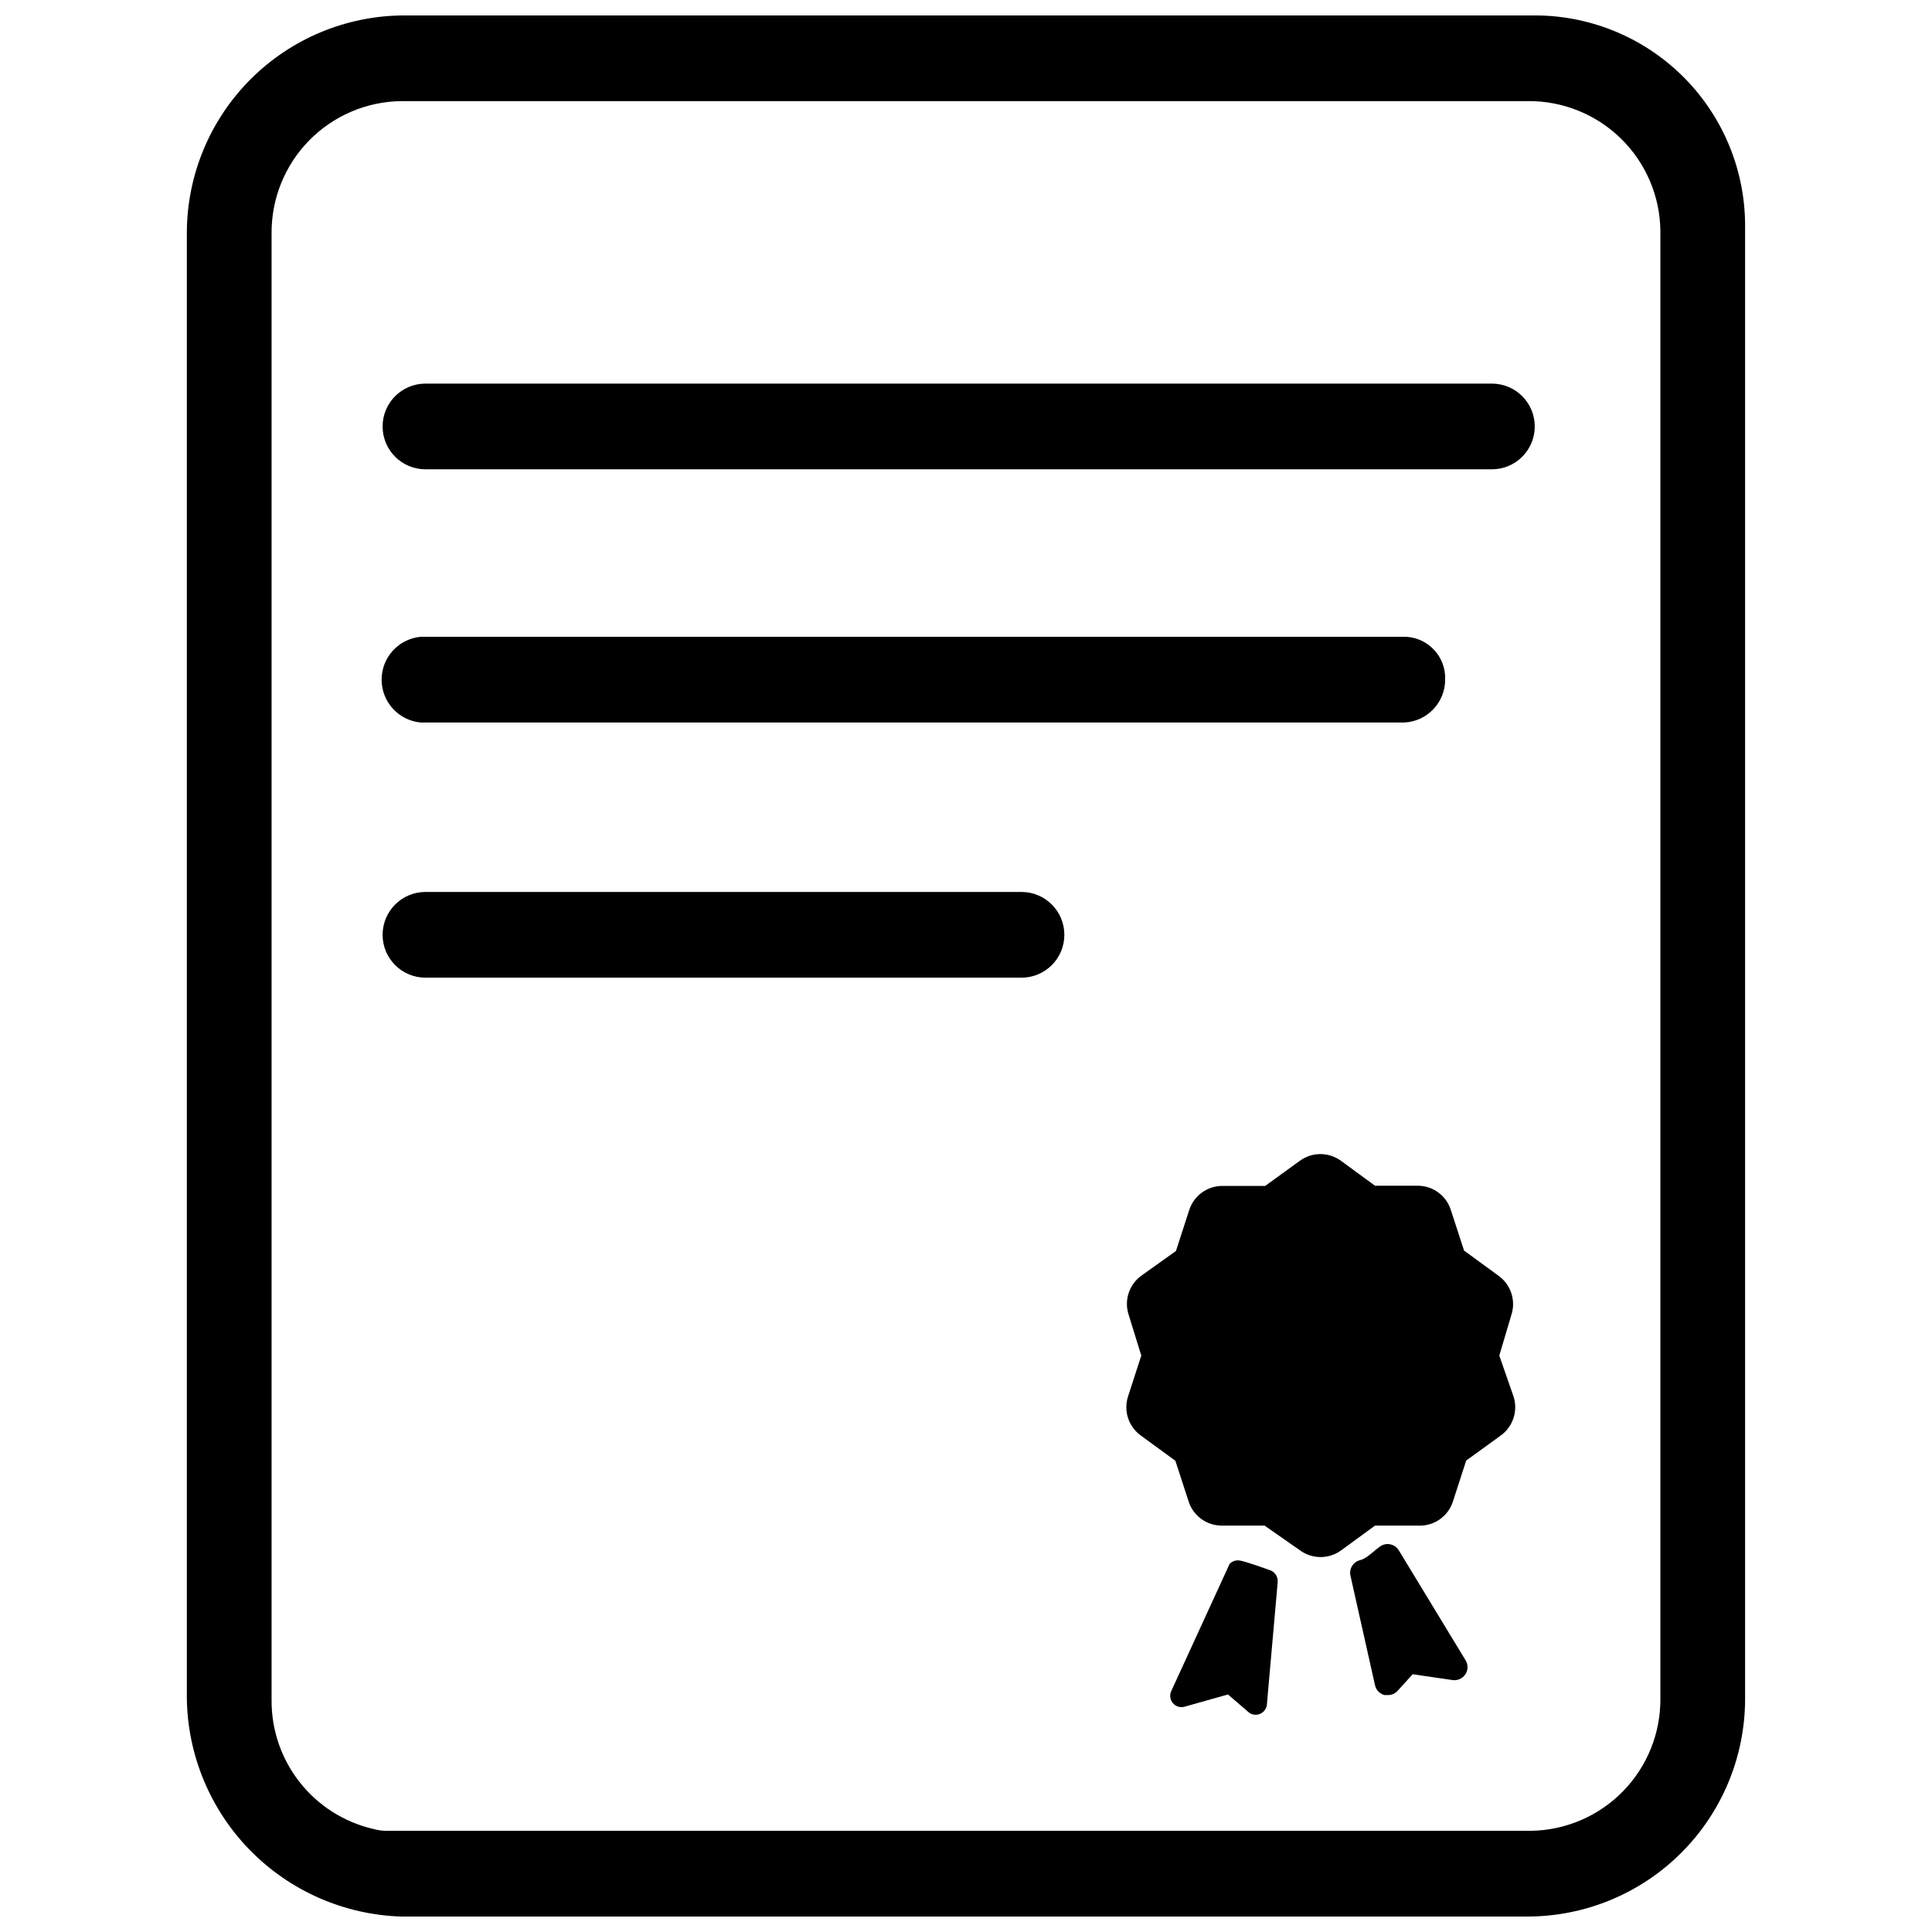 <?xml version="1.0" encoding="UTF-8"?>
<!-- Uploaded to: ICON Repo, www.iconrepo.com, Generator: ICON Repo Mixer Tools -->
<svg width="800px" height="800px" version="1.1" viewBox="144 144 512 512" xmlns="http://www.w3.org/2000/svg">
 <defs>
  <clipPath id="a">
   <path d="m193 148.09h414v503.81h-414z"/>
  </clipPath>
 </defs>
 <path d="m539.37 245.66h-282.62c-6.273 0-11.355 5.082-11.355 11.355 0 6.273 5.082 11.355 11.355 11.355h282.62c6.273 0 11.355-5.082 11.355-11.355 0-6.273-5.082-11.355-11.355-11.355z"/>
 <path d="m255.46 335.47h260.68c6.066-0.273 10.844-5.281 10.84-11.355 0.234-5.969-4.359-11.023-10.324-11.355h-261.2c-5.856 0.559-10.324 5.477-10.324 11.355 0 5.879 4.469 10.797 10.324 11.355z"/>
 <path d="m414.71 380.38h-157.96c-6.273 0-11.355 5.086-11.355 11.355 0 6.273 5.082 11.355 11.355 11.355h157.96c6.269 0 11.355-5.082 11.355-11.355 0-6.269-5.086-11.355-11.355-11.355z"/>
 <g clip-path="url(#a)">
  <path d="m551.55 148.09h-300.48c-15.262 0.039-29.883 6.125-40.672 16.922-10.785 10.797-16.855 25.426-16.883 40.688v388.39c0.203 15.09 6.223 29.523 16.797 40.293 10.578 10.77 24.898 17.043 39.984 17.52h298.36c15.305 0.027 29.996-6.027 40.836-16.828 10.844-10.805 16.949-25.473 16.977-40.777v-389.89c0.152-14.742-5.539-28.941-15.832-39.496-10.293-10.555-24.348-16.602-39.09-16.82zm32.469 57.812v388.18c0.082 9.199-3.484 18.059-9.918 24.637-6.434 6.578-15.207 10.34-24.41 10.465h-302.23c-1.566 0.082-3.137-0.09-4.644-0.516-7.672-1.801-14.504-6.152-19.379-12.34-4.879-6.191-7.508-13.852-7.465-21.73v-388.7c-0.082-9.199 3.484-18.059 9.918-24.637s15.211-10.34 24.41-10.465h298.62c9.227-0.082 18.109 3.508 24.691 9.973s10.328 15.285 10.41 24.512v0.617z"/>
 </g>
 <path d="m541.33 503.24 3.203-10.789c1.234-3.805-0.121-7.973-3.356-10.324l-9.188-6.711-3.512-10.789c-1.215-3.816-4.766-6.406-8.777-6.398h-11.305l-9.031-6.609c-3.246-2.367-7.648-2.367-10.891 0l-9.188 6.66h-11.359c-4.004 0.008-7.547 2.59-8.773 6.402l-3.512 10.84-9.188 6.555c-3.234 2.352-4.59 6.519-3.356 10.324l3.356 10.84-3.512 10.84c-1.234 3.805 0.121 7.973 3.356 10.324l9.188 6.711 3.512 10.789c1.23 3.809 4.773 6.391 8.773 6.398h11.355l9.398 6.559c3.242 2.367 7.644 2.367 10.891 0l8.98-6.559h11.359c4.191 0.227 8.008-2.402 9.289-6.398l3.512-10.84 9.188-6.66c3.234-2.352 4.59-6.519 3.356-10.324z"/>
 <path d="m480.27 560.02s-6.195-2.269-7.793-2.477c-0.977-0.145-1.961 0.203-2.633 0.93l-15.484 33.758c-0.453 1.051-0.266 2.269 0.48 3.137 0.746 0.867 1.922 1.23 3.027 0.941l11.562-3.254 5.16 4.438 0.004 0.004c0.832 0.875 2.106 1.164 3.234 0.734 1.125-0.426 1.887-1.492 1.926-2.695l2.84-32.16c0.176-1.543-0.816-2.977-2.324-3.356z"/>
 <path d="m514.7 554.86c-0.48-0.793-1.262-1.363-2.164-1.574-0.902-0.215-1.852-0.059-2.637 0.438-1.602 1.031-3.562 3.254-5.422 3.715-0.898 0.211-1.676 0.77-2.16 1.555-0.484 0.785-0.637 1.73-0.422 2.629l6.504 29.008c0.293 1.27 1.27 2.266 2.531 2.582h0.879c0.98 0.008 1.918-0.406 2.578-1.137l3.977-4.387 10.582 1.547v0.004c1.34 0.18 2.664-0.422 3.406-1.551 0.746-1.145 0.746-2.621 0-3.766z"/>
</svg>